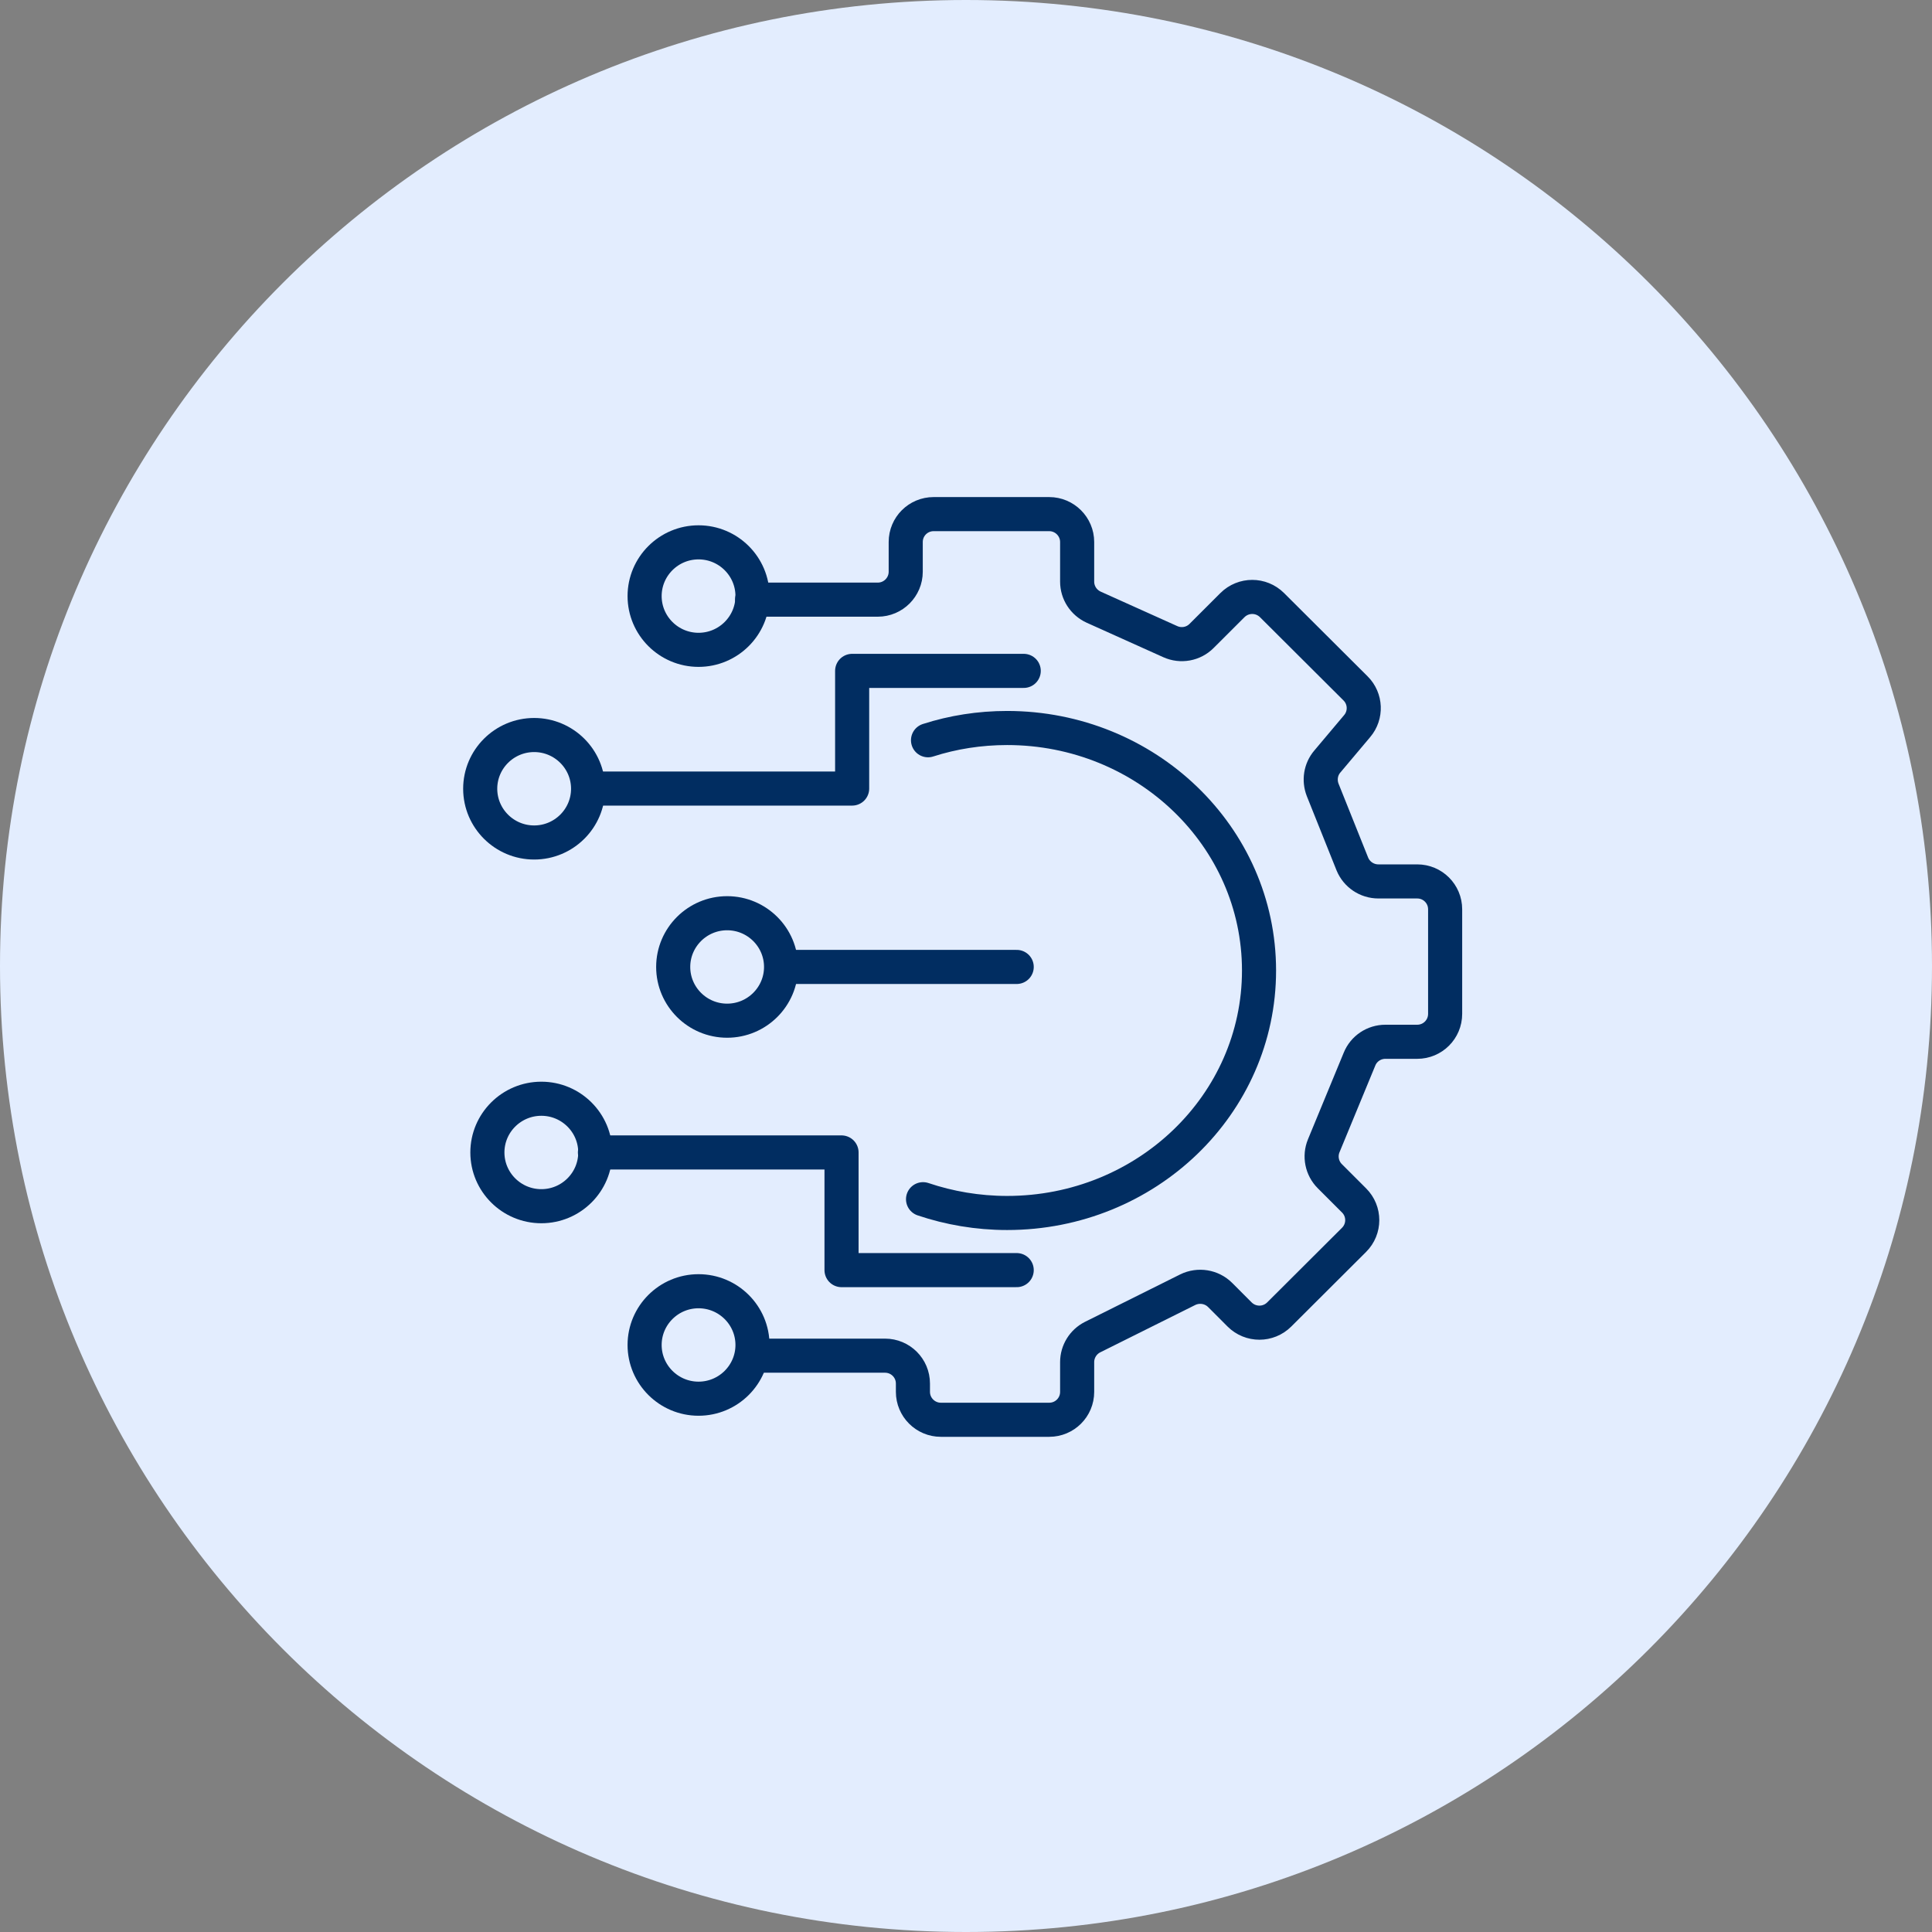 <svg width="85" height="85" viewBox="0 0 85 85" fill="none" xmlns="http://www.w3.org/2000/svg">
<rect x="0" y="0" width="85" height="85" fill="#808080" stroke="none"/>
<g clip-path="url(#clip0_1218_2005)">
<path d="M42.5 85C19.024 85 0 65.976 0 42.5C0 19.024 19.024 0 42.5 0C65.976 0 85 19.024 85 42.5C85 65.976 65.976 85 42.5 85Z" fill="#E3EDFE"/>
<g clip-path="url(#clip1_1218_2005)">
<path d="M33.09 26.382H38.62C39.298 26.382 39.848 25.829 39.848 25.155V23.846C39.848 23.165 40.398 22.619 41.076 22.619H46.161C46.84 22.619 47.39 23.173 47.39 23.846V25.589C47.39 26.076 47.676 26.509 48.113 26.711L51.488 28.23C51.955 28.44 52.505 28.342 52.867 27.976L54.223 26.622C54.705 26.143 55.481 26.143 55.963 26.622L59.639 30.287C60.092 30.736 60.122 31.462 59.707 31.948L58.397 33.504C58.103 33.849 58.027 34.327 58.193 34.754L59.496 38.008C59.685 38.472 60.137 38.779 60.642 38.779H62.352C63.03 38.779 63.58 39.325 63.58 40.006V44.606C63.58 45.287 63.03 45.834 62.352 45.834H60.95C60.453 45.834 60.001 46.133 59.813 46.597L58.238 50.412C58.05 50.868 58.155 51.4 58.51 51.751L59.572 52.813C60.054 53.292 60.054 54.07 59.572 54.549L56.279 57.833C55.797 58.312 55.021 58.312 54.539 57.833L53.68 56.973C53.304 56.599 52.731 56.509 52.256 56.741L48.068 58.828C47.653 59.038 47.39 59.464 47.39 59.928V61.237C47.39 61.918 46.84 62.464 46.161 62.464H41.393C40.715 62.464 40.165 61.911 40.165 61.237V60.871C40.165 60.19 39.615 59.644 38.937 59.644H33.09" stroke="#012D61" stroke-width="1.5" stroke-linecap="round" stroke-linejoin="round"/>
<path d="M40.829 32.568C41.921 32.216 43.096 32.029 44.309 32.029C50.427 32.029 55.392 36.802 55.392 42.698C55.392 48.593 50.434 53.366 44.309 53.366C43.014 53.366 41.763 53.149 40.61 52.76" stroke="#012D61" stroke-width="1.5" stroke-linecap="round" stroke-linejoin="round"/>
<path d="M45.04 29.516H37.491V34.693H26.017M34.666 42.541H44.731M26.175 50.703H37.024V55.88H44.731" stroke="#012D61" stroke-width="1.5" stroke-linecap="round" stroke-linejoin="round"/>
<path d="M30.733 28.59C32.044 28.59 33.107 27.527 33.107 26.225C33.107 24.924 32.044 23.861 30.733 23.861C29.423 23.861 28.36 24.924 28.36 26.225C28.36 27.527 29.423 28.59 30.733 28.59Z" stroke="#012D61" stroke-width="1.5" stroke-linecap="round" stroke-linejoin="round"/>
<path d="M23.501 37.066C24.811 37.066 25.874 36.004 25.874 34.702C25.874 33.4 24.811 32.338 23.501 32.338C22.19 32.338 21.127 33.4 21.127 34.702C21.127 36.004 22.19 37.066 23.501 37.066Z" stroke="#012D61" stroke-width="1.5" stroke-linecap="round" stroke-linejoin="round"/>
<path d="M31.991 44.906C33.302 44.906 34.364 43.843 34.364 42.542C34.364 41.24 33.302 40.178 31.991 40.178C30.68 40.178 29.618 41.24 29.618 42.542C29.618 43.843 30.68 44.906 31.991 44.906Z" stroke="#012D61" stroke-width="1.5" stroke-linecap="round" stroke-linejoin="round"/>
<path d="M23.817 53.068C25.127 53.068 26.19 52.006 26.19 50.704C26.19 49.402 25.127 48.34 23.817 48.34C22.506 48.34 21.443 49.402 21.443 50.704C21.443 52.006 22.506 53.068 23.817 53.068Z" stroke="#012D61" stroke-width="1.5" stroke-linecap="round" stroke-linejoin="round"/>
<path d="M30.733 61.537C32.044 61.537 33.107 60.474 33.107 59.173C33.107 57.871 32.044 56.809 30.733 56.809C29.423 56.809 28.36 57.871 28.36 59.173C28.36 60.474 29.423 61.537 30.733 61.537Z" stroke="#012D61" stroke-width="1.5" stroke-linecap="round" stroke-linejoin="round"/>
</g>
</g>
<defs>
<clipPath id="clip0_1218_2005">
<rect width="85" height="85" fill="white"/>
</clipPath>
<clipPath id="clip1_1218_2005">
<rect width="45" height="43" fill="white" transform="translate(20 21)"/>
</clipPath>
</defs>
</svg>
